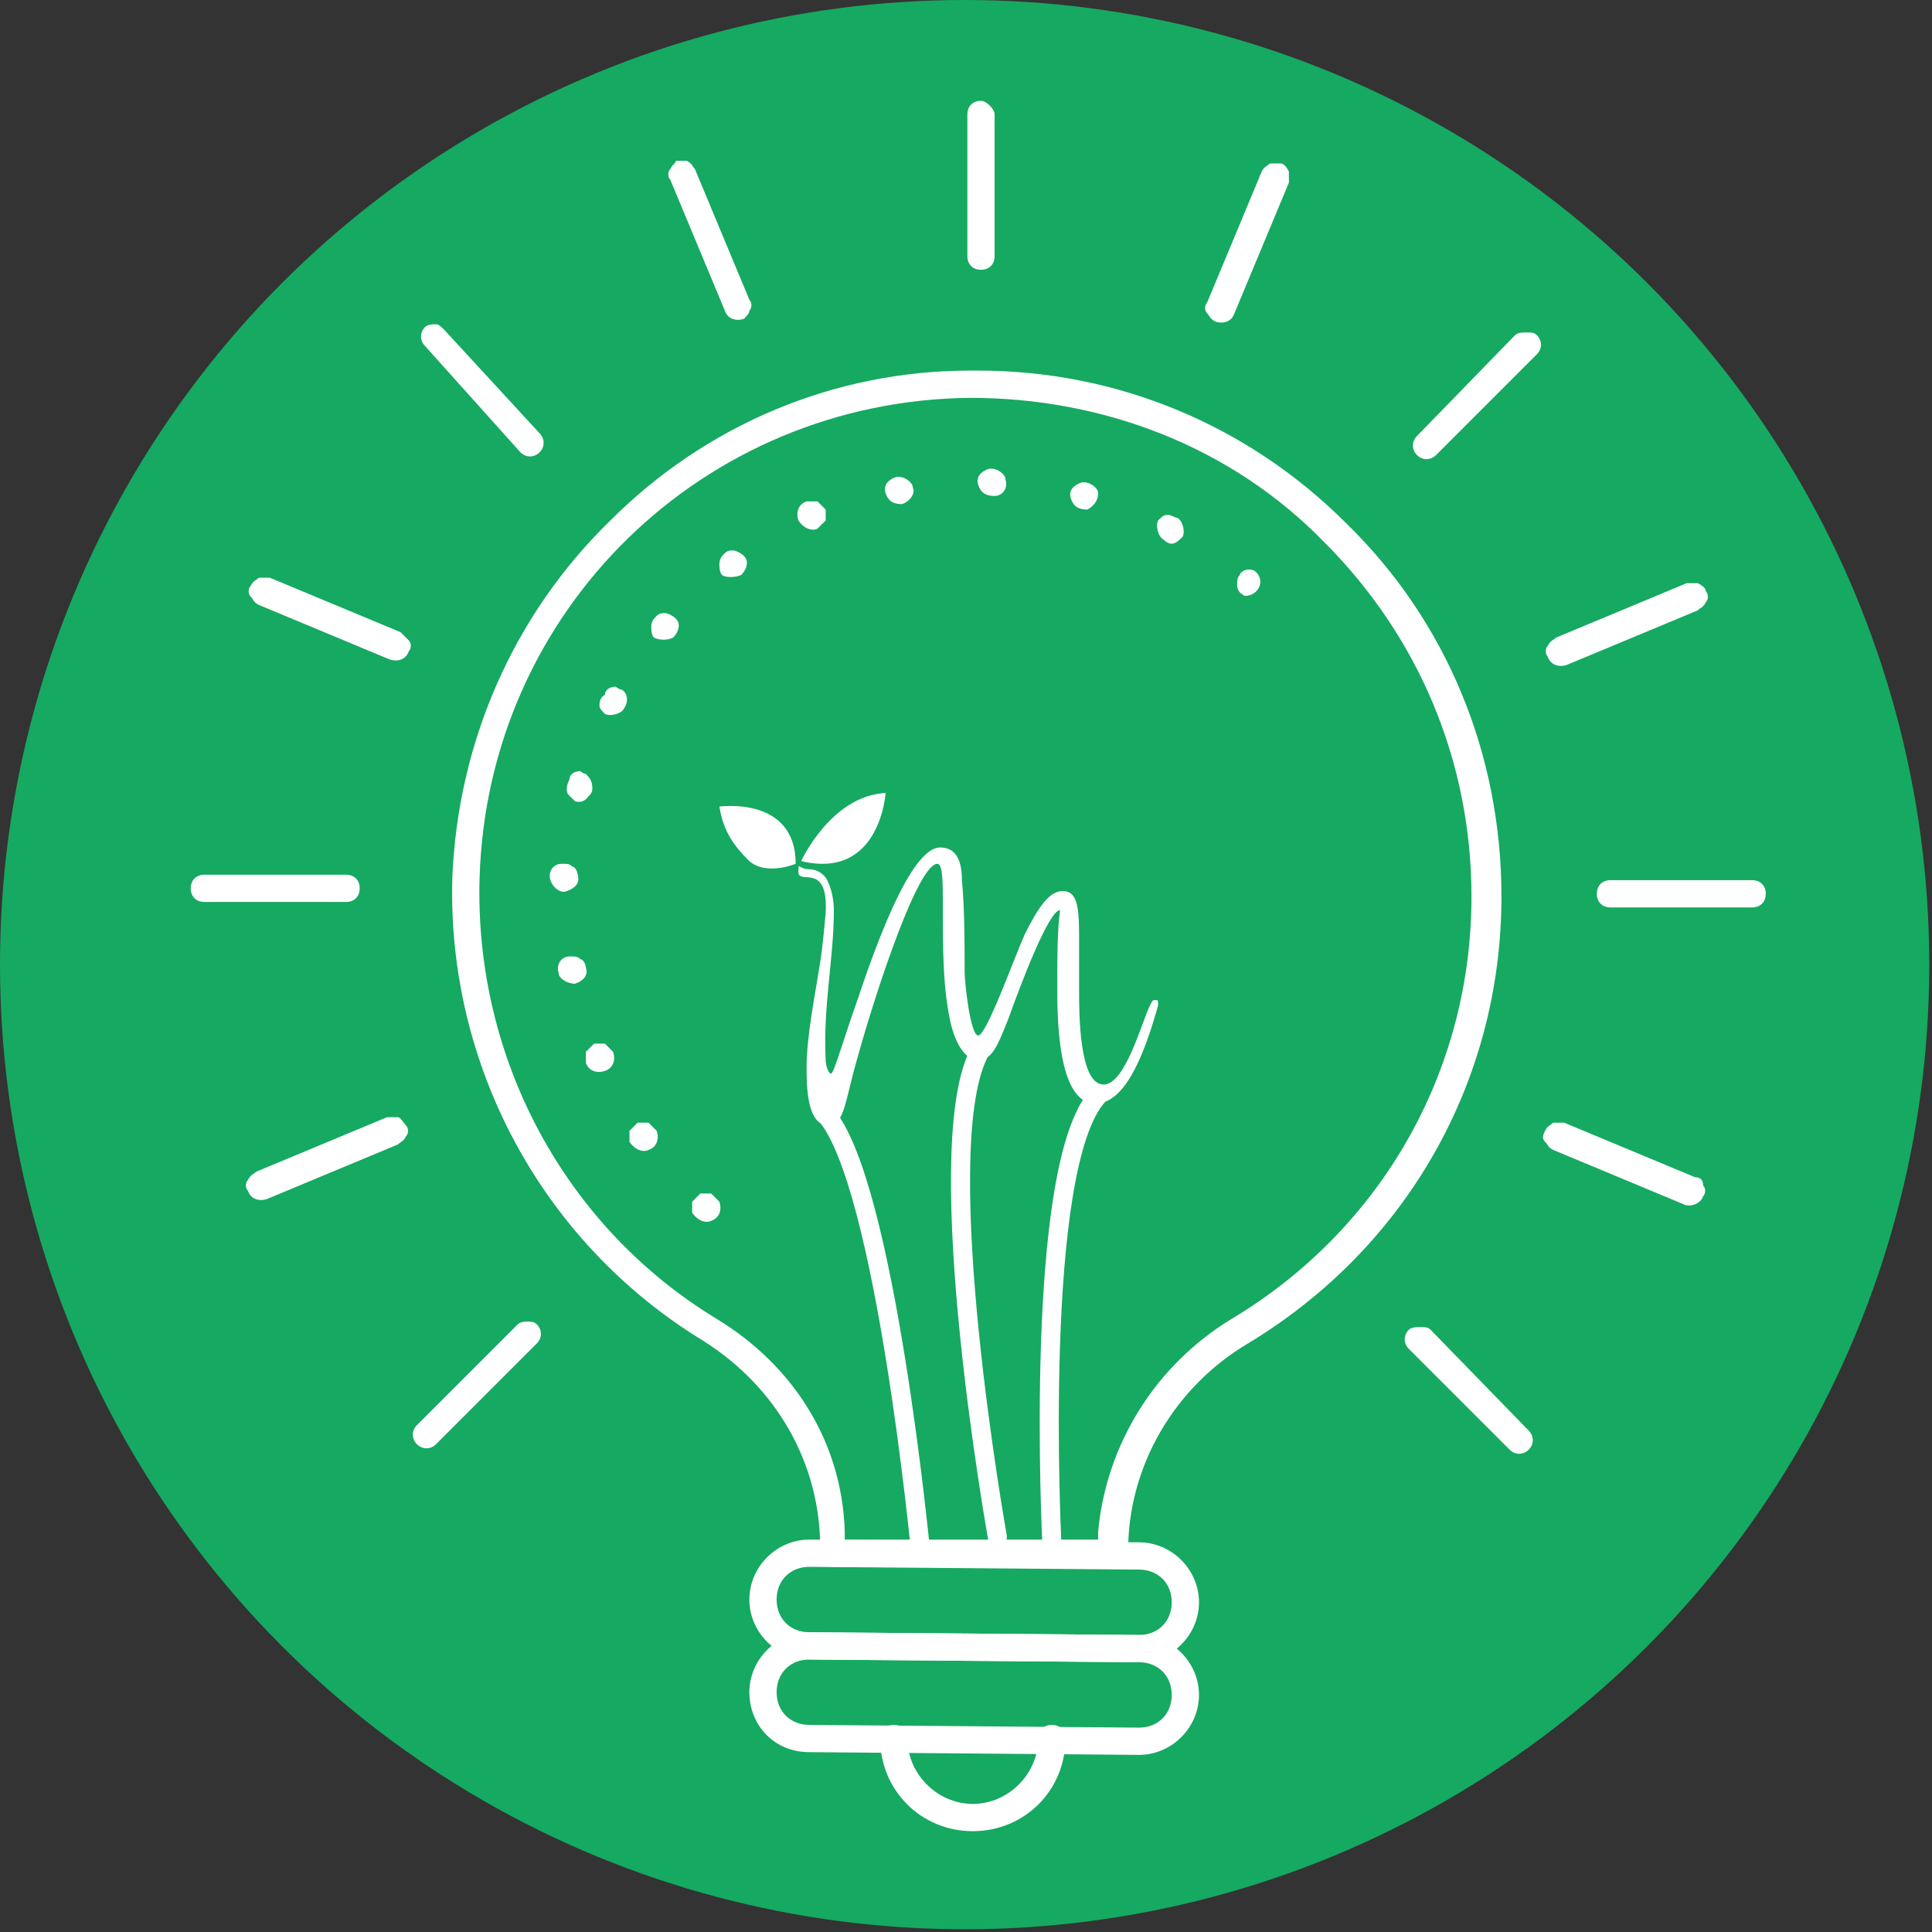 <?xml version="1.0" encoding="utf-8"?>
<!-- Generator: Adobe Illustrator 26.0.1, SVG Export Plug-In . SVG Version: 6.00 Build 0)  -->
<svg version="1.1" id="Layer_1" xmlns="http://www.w3.org/2000/svg" xmlns:xlink="http://www.w3.org/1999/xlink" x="0px" y="0px"
	 viewBox="0 0 70.9 70.9" style="enable-background:new 0 0 70.9 70.9;" xml:space="preserve">
<rect x="0" y="0" width="70.9" height="70.9" fill="#333333" stroke="none"/>
<style type="text/css">
	.st0{fill:#16A961;}
	.st1{fill:#FFFFFF;}
	.st2{fill:none;stroke:#FFFFFF;stroke-width:0.7;stroke-linecap:round;stroke-linejoin:round;stroke-miterlimit:10;}
</style>
<circle class="st0" cx="35.4" cy="35.4" r="35.4"/>
<g>
	<g>
		<path class="st1" d="M29.3,32c0-0.4,0-0.1,0.4-0.1c0.3,0,0.6,0.2,0.7,0.5c0.1,0.2,0.2,0.6,0.2,1c0,1.8-0.4,3.5-0.3,5.5
			c0,0.2,0.1,0.5,0.2,0.5c0.1,0,0.5-1.4,1-2.8c0.8-2.4,2-5.5,3-5.5c0.6,0,0.8,0.5,0.8,1.2c0.1,1,0.1,2.4,0.1,3.4
			c0,0.3,0.2,2.3,0.5,2.3s1.3-2.8,1.7-3.7c0.5-1,0.9-1.6,1.4-1.6c0.5,0,0.6,0.5,0.6,1.6c0,0.7,0,1.3,0,2c0,0.9,0,3.5,0.9,3.5
			c0.8,0,1.4-2.3,1.7-2.9c0.1-0.2,0.1-0.2,0.2-0.2c0.1,0,0.1,0,0.1,0.2c-0.4,1.4-1.1,3.6-2.3,3.6c-1.4,0-1.4-3.2-1.4-4.3
			c0-1.2,0-2,0.1-2.8c-0.4,0-1.4,2.6-1.9,4c-0.4,1-0.6,1.5-1.1,1.5c-0.6,0-0.9-0.9-1-1.3c-0.3-1.3-0.3-2.7-0.3-4.4
			c0-0.8,0-1.5-0.2-1.5c-0.7,0-2.2,4.5-2.9,7c-0.5,1.7-0.5,2.6-1.1,2.6c-0.8,0-0.8-1.5-0.8-2.1c0-1.2,0.3-2.6,0.5-3.9
			c0.1-0.6,0.2-1.8,0.2-1.8C30.4,31.6,29.3,32.5,29.3,32z"/>
	</g>
	<path class="st1" d="M29.4,31.6c0,0,1.1-2.4,3.1-2.5C32.5,29.1,32.3,32.3,29.4,31.6z"/>
	<path class="st1" d="M26.4,29.6c0,0,2.8-0.4,2.8,2.1c0,0-1.2,0.5-1.8-0.2C26.7,30.8,26.5,30.2,26.4,29.6z"/>
</g>
<path class="st1" d="M30.6,57.5l10.3,0c0.3,0,0.5-0.2,0.5-0.5l0-0.1c0-3.1,1.7-6,4.4-7.6c5.8-3.5,9.3-9.6,9.3-16.4
	c0-5.2-2-10.1-5.7-13.7c-3.6-3.6-8.4-5.6-13.5-5.6c-0.1,0-0.2,0-0.3,0c-5,0-9.7,2-13.2,5.5c-3.6,3.5-5.6,8.2-5.8,13.1
	c-0.2,6.9,3.3,13.4,9.2,17c2.7,1.7,4.3,4.5,4.3,7.6l0,0.1C30.1,57.3,30.3,57.5,30.6,57.5z M26.3,48.4c-5.6-3.4-8.9-9.6-8.7-16.2
	c0.3-9.8,8.2-17.5,18-17.6c4.9,0,9.6,1.8,13,5.3c3.5,3.5,5.4,8.1,5.4,13c0,6.4-3.3,12.2-8.8,15.5c-2.8,1.7-4.6,4.6-4.9,7.8l0,0.3
	l-9.3,0l0-0.3C30.9,52.9,29.1,50.1,26.3,48.4z"/>
<path class="st1" d="M29.7,60.9l12.1,0.1c1.2,0,2.2-1,2.2-2.2c0-1.2-1-2.2-2.2-2.2l-12.1-0.1c-1.2,0-2.2,1-2.2,2.2
	C27.5,59.9,28.5,60.9,29.7,60.9z M29.7,57.5l12.1,0.1c0.7,0,1.2,0.5,1.2,1.2c0,0.7-0.5,1.2-1.2,1.2l-12.1-0.1
	c-0.7,0-1.2-0.5-1.2-1.2C28.5,58,29,57.5,29.7,57.5z"/>
<path class="st1" d="M29.7,64.3l12.1,0.1c1.2,0,2.2-1,2.2-2.2c0-1.2-1-2.2-2.2-2.2l-12.1-0.1c-1.2,0-2.2,1-2.2,2.2
	S28.4,64.3,29.7,64.3z M29.7,60.9l12.1,0.1c0.7,0,1.2,0.5,1.2,1.2c0,0.7-0.5,1.2-1.2,1.2l-12.1-0.1c-0.7,0-1.2-0.5-1.2-1.2
	S29,60.9,29.7,60.9z"/>
<path class="st1" d="M38.6,63.3c-0.3,0-0.5,0.2-0.5,0.5c0,1.3-1.1,2.4-2.4,2.4s-2.4-1.1-2.4-2.4c0-0.3-0.2-0.5-0.5-0.5
	c-0.3,0-0.5,0.2-0.5,0.5c0,1.9,1.5,3.4,3.4,3.4c1.9,0,3.4-1.5,3.4-3.4C39.1,63.5,38.9,63.3,38.6,63.3z"/>
<path class="st1" d="M64.3,33.3c0.3,0,0.5-0.2,0.5-0.5c0-0.3-0.2-0.5-0.5-0.5l-5.2,0c-0.3,0-0.5,0.2-0.5,0.5c0,0.3,0.2,0.5,0.5,0.5
	L64.3,33.3z"/>
<path class="st1" d="M12.7,32.1l-5.2,0c-0.3,0-0.5,0.2-0.5,0.5c0,0.3,0.2,0.5,0.5,0.5l5.2,0c0.3,0,0.5-0.2,0.5-0.5
	C13.2,32.3,13,32.1,12.7,32.1z"/>
<path class="st1" d="M56.4,13c0.2-0.2,0.2-0.5,0-0.7c-0.1-0.1-0.2-0.1-0.4-0.1c-0.1,0-0.3,0-0.4,0.1L52,16c-0.2,0.2-0.2,0.5,0,0.7
	c0.2,0.2,0.5,0.2,0.7,0L56.4,13z"/>
<path class="st1" d="M19,48.6l-3.7,3.7c-0.2,0.2-0.2,0.5,0,0.7c0.2,0.2,0.5,0.2,0.7,0l3.7-3.7c0.2-0.2,0.2-0.5,0-0.7
	c-0.1-0.1-0.2-0.1-0.4-0.1C19.3,48.5,19.1,48.5,19,48.6z"/>
<path class="st1" d="M36,3.7c-0.3,0-0.5,0.2-0.5,0.5l0,5.2c0,0.3,0.2,0.5,0.5,0.5s0.5-0.2,0.5-0.5l0-5.2C36.5,4,36.2,3.7,36,3.7z"/>
<path class="st1" d="M16.3,12.1c-0.1-0.1-0.2-0.2-0.3-0.2c0,0,0,0,0,0c-0.1,0-0.3,0-0.4,0.1c-0.2,0.2-0.2,0.5,0,0.7l3.5,3.9
	c0.2,0.2,0.5,0.2,0.7,0c0.2-0.2,0.2-0.5,0-0.7L16.3,12.1z"/>
<path class="st1" d="M52.5,48.8c-0.1-0.1-0.2-0.1-0.4-0.1c-0.1,0-0.3,0-0.4,0.1c-0.2,0.2-0.2,0.5,0,0.7l3.7,3.7
	c0.2,0.2,0.5,0.2,0.7,0c0.2-0.2,0.2-0.5,0-0.7L52.5,48.8z"/>
<path class="st1" d="M62.3,21.4c-0.1,0-0.1,0-0.2,0c-0.1,0-0.1,0-0.2,0l-4.8,2c-0.1,0.1-0.2,0.1-0.3,0.3c-0.1,0.1-0.1,0.3,0,0.4
	c0.1,0.3,0.4,0.4,0.7,0.3l4.8-2c0.1-0.1,0.2-0.1,0.3-0.3c0.1-0.1,0.1-0.3,0-0.4C62.6,21.6,62.5,21.5,62.3,21.4z"/>
<path class="st1" d="M14.6,41c-0.1,0-0.1,0-0.2,0c-0.1,0-0.1,0-0.2,0l-4.8,2c-0.1,0.1-0.2,0.1-0.3,0.3c-0.1,0.1-0.1,0.3,0,0.4
	c0.1,0.3,0.4,0.4,0.7,0.3l4.8-2c0.1-0.1,0.2-0.1,0.3-0.3c0.1-0.1,0.1-0.3,0-0.4S14.7,41,14.6,41z"/>
<path class="st1" d="M47.3,6.3C47.2,6.1,47.1,6,47,6c-0.1,0-0.1,0-0.2,0c-0.1,0-0.1,0-0.2,0c-0.1,0.1-0.2,0.1-0.3,0.3l-2,4.8
	c-0.1,0.1-0.1,0.3,0,0.4c0.1,0.1,0.1,0.2,0.3,0.3c0.3,0.1,0.6,0,0.7-0.3l2-4.8C47.3,6.5,47.3,6.4,47.3,6.3z"/>
<path class="st1" d="M27.5,11.4c0.1-0.1,0.1-0.3,0-0.4l-2-4.8c-0.1-0.1-0.1-0.2-0.3-0.3c-0.1,0-0.1,0-0.2,0c-0.1,0-0.1,0-0.2,0
	C24.8,6,24.7,6,24.6,6.2c-0.1,0.1-0.1,0.3,0,0.4l2,4.8c0.1,0.3,0.4,0.4,0.7,0.3C27.4,11.6,27.5,11.5,27.5,11.4z"/>
<path class="st1" d="M14.7,23.2l-4.8-2c-0.1,0-0.1,0-0.2,0c-0.1,0-0.1,0-0.2,0c-0.1,0.1-0.2,0.1-0.3,0.3c-0.1,0.1-0.1,0.3,0,0.4
	c0.1,0.1,0.1,0.2,0.3,0.3l4.8,2c0.3,0.1,0.6,0,0.7-0.3c0.1-0.1,0.1-0.3,0-0.4C14.9,23.4,14.8,23.3,14.7,23.2z"/>
<path class="st1" d="M62.2,43.2l-4.8-2c-0.1,0-0.1,0-0.2,0c-0.1,0-0.1,0-0.2,0c-0.1,0.1-0.2,0.1-0.3,0.3s-0.1,0.3,0,0.4
	c0.1,0.1,0.1,0.2,0.3,0.3l4.8,2c0.2,0.1,0.6,0,0.7-0.3c0.1-0.1,0.1-0.3,0-0.4C62.5,43.3,62.4,43.2,62.2,43.2z"/>
<path class="st1" d="M30,19.4c0.1-0.1,0.2-0.2,0.3-0.3c0-0.1,0-0.3,0-0.4c-0.1-0.1-0.2-0.2-0.3-0.3c-0.1,0-0.1,0-0.2,0
	c-0.1,0-0.1,0-0.2,0c-0.3,0.1-0.4,0.4-0.3,0.7C29.5,19.4,29.8,19.5,30,19.4z"/>
<path class="st1" d="M33.5,17.9c0-0.2-0.3-0.4-0.5-0.4c0,0-0.1,0-0.1,0c-0.3,0.1-0.5,0.3-0.4,0.6c0.1,0.3,0.3,0.4,0.6,0.4
	C33.4,18.4,33.6,18.1,33.5,17.9z"/>
<path class="st1" d="M43.4,19.7c0.1-0.2,0-0.6-0.2-0.7c-0.1,0-0.2-0.1-0.3-0.1c0,0-0.1,0-0.1,0c-0.1,0-0.2,0.1-0.3,0.2
	c-0.1,0.2,0,0.6,0.2,0.7C43,20.1,43.2,19.9,43.4,19.7z"/>
<path class="st1" d="M46.1,21.7c0.2-0.2,0.2-0.5,0-0.7c-0.1-0.1-0.2-0.1-0.3-0.1c0,0,0,0,0,0c-0.1,0-0.3,0.1-0.3,0.2
	c-0.1,0.1-0.1,0.2-0.1,0.4c0,0.1,0.1,0.3,0.2,0.3C45.6,21.9,45.9,21.9,46.1,21.7z"/>
<path class="st1" d="M27.2,21.1c0.2-0.2,0.3-0.5,0.1-0.7c-0.1-0.1-0.3-0.2-0.4-0.2c-0.1,0-0.2,0-0.3,0.1c-0.1,0.1-0.2,0.2-0.2,0.4
	c0,0.1,0,0.3,0.1,0.4C26.6,21.2,27,21.2,27.2,21.1z"/>
<path class="st1" d="M21.1,36.1c0.3-0.1,0.5-0.3,0.4-0.6c0-0.1-0.1-0.3-0.2-0.3c-0.1-0.1-0.2-0.1-0.3-0.1c0,0-0.1,0-0.1,0
	c-0.3,0-0.5,0.3-0.4,0.6C20.5,35.9,20.8,36.1,21.1,36.1z"/>
<path class="st1" d="M22.2,39.3c0.3-0.1,0.4-0.4,0.3-0.7c-0.1-0.1-0.2-0.2-0.3-0.3c-0.1,0-0.1,0-0.2,0c-0.1,0-0.1,0-0.2,0
	c-0.1,0.1-0.2,0.2-0.3,0.3c0,0.1,0,0.3,0,0.4C21.6,39.3,21.9,39.4,22.2,39.3z"/>
<path class="st1" d="M26.1,44.8c0.3-0.1,0.4-0.4,0.3-0.7c-0.1-0.1-0.2-0.2-0.3-0.3c-0.1,0-0.1,0-0.2,0c-0.1,0-0.1,0-0.2,0
	c-0.1,0.1-0.2,0.2-0.3,0.3c0,0.1,0,0.3,0,0.4C25.6,44.8,25.9,44.9,26.1,44.8z"/>
<path class="st1" d="M23.8,42.2c0.3-0.1,0.4-0.4,0.3-0.7c-0.1-0.1-0.2-0.2-0.3-0.3c-0.1,0-0.1,0-0.2,0c-0.1,0-0.1,0-0.2,0
	c-0.1,0.1-0.2,0.2-0.3,0.3c0,0.1,0,0.3,0,0.4C23.3,42.2,23.6,42.3,23.8,42.2z"/>
<path class="st1" d="M21,28.5l0.4,0.1l-0.2,0.6l-0.4-0.1c0.1,0.1,0.2,0.2,0.3,0.3c0.3,0.1,0.5-0.1,0.6-0.4c0.1-0.3-0.1-0.6-0.4-0.6
	C21.2,28.3,21.1,28.4,21,28.5z"/>
<path class="st1" d="M22.8,25.3c-0.1,0-0.2-0.1-0.2-0.1c-0.2,0-0.4,0.1-0.4,0.3C22,25.6,22,25.8,22,25.9c0,0.1,0.1,0.2,0.2,0.3
	c0.2,0.1,0.6,0,0.7-0.2C23.1,25.7,23,25.4,22.8,25.3z"/>
<path class="st1" d="M21.5,28.4c-0.1,0-0.2-0.1-0.2-0.1c-0.2,0-0.4,0.1-0.4,0.3c-0.1,0.2-0.1,0.3-0.1,0.4c0,0.1,0.1,0.2,0.2,0.3
	c0.2,0.1,0.6,0,0.7-0.2C21.8,28.9,21.7,28.6,21.5,28.4z"/>
<path class="st1" d="M40.3,18.1c0-0.2-0.3-0.4-0.5-0.4c0,0-0.1,0-0.1,0c-0.3,0.1-0.5,0.3-0.4,0.6c0.1,0.3,0.3,0.4,0.6,0.4
	C40.1,18.6,40.3,18.4,40.3,18.1z"/>
<path class="st1" d="M24.7,23.4c0.2-0.2,0.3-0.5,0.1-0.7c-0.1-0.1-0.3-0.2-0.4-0.2c-0.1,0-0.2,0-0.3,0.1c-0.1,0.1-0.2,0.2-0.2,0.4
	c0,0.1,0,0.3,0.1,0.4C24.2,23.5,24.5,23.5,24.7,23.4z"/>
<path class="st1" d="M36.9,17.6c0-0.2-0.3-0.4-0.5-0.4c0,0-0.1,0-0.1,0c-0.3,0.1-0.5,0.3-0.4,0.6c0.1,0.3,0.3,0.4,0.6,0.4
	C36.8,18.2,37,17.9,36.9,17.6z"/>
<path class="st1" d="M20.8,32.7c0.3-0.1,0.5-0.3,0.4-0.6c0-0.1-0.1-0.3-0.2-0.3c-0.1-0.1-0.2-0.1-0.3-0.1c0,0-0.1,0-0.1,0
	c-0.3,0-0.5,0.3-0.4,0.6C20.3,32.6,20.6,32.8,20.8,32.7z"/>
<path class="st2" d="M33.8,57.1c0,0-1.3-13.7-3.5-16.2"/>
<path class="st2" d="M38.6,56.6c0,0-0.7-13.8,1.7-16.4"/>
<path class="st2" d="M36.6,56.4c0,0-2.5-14-0.7-17.7"/>
</svg>
